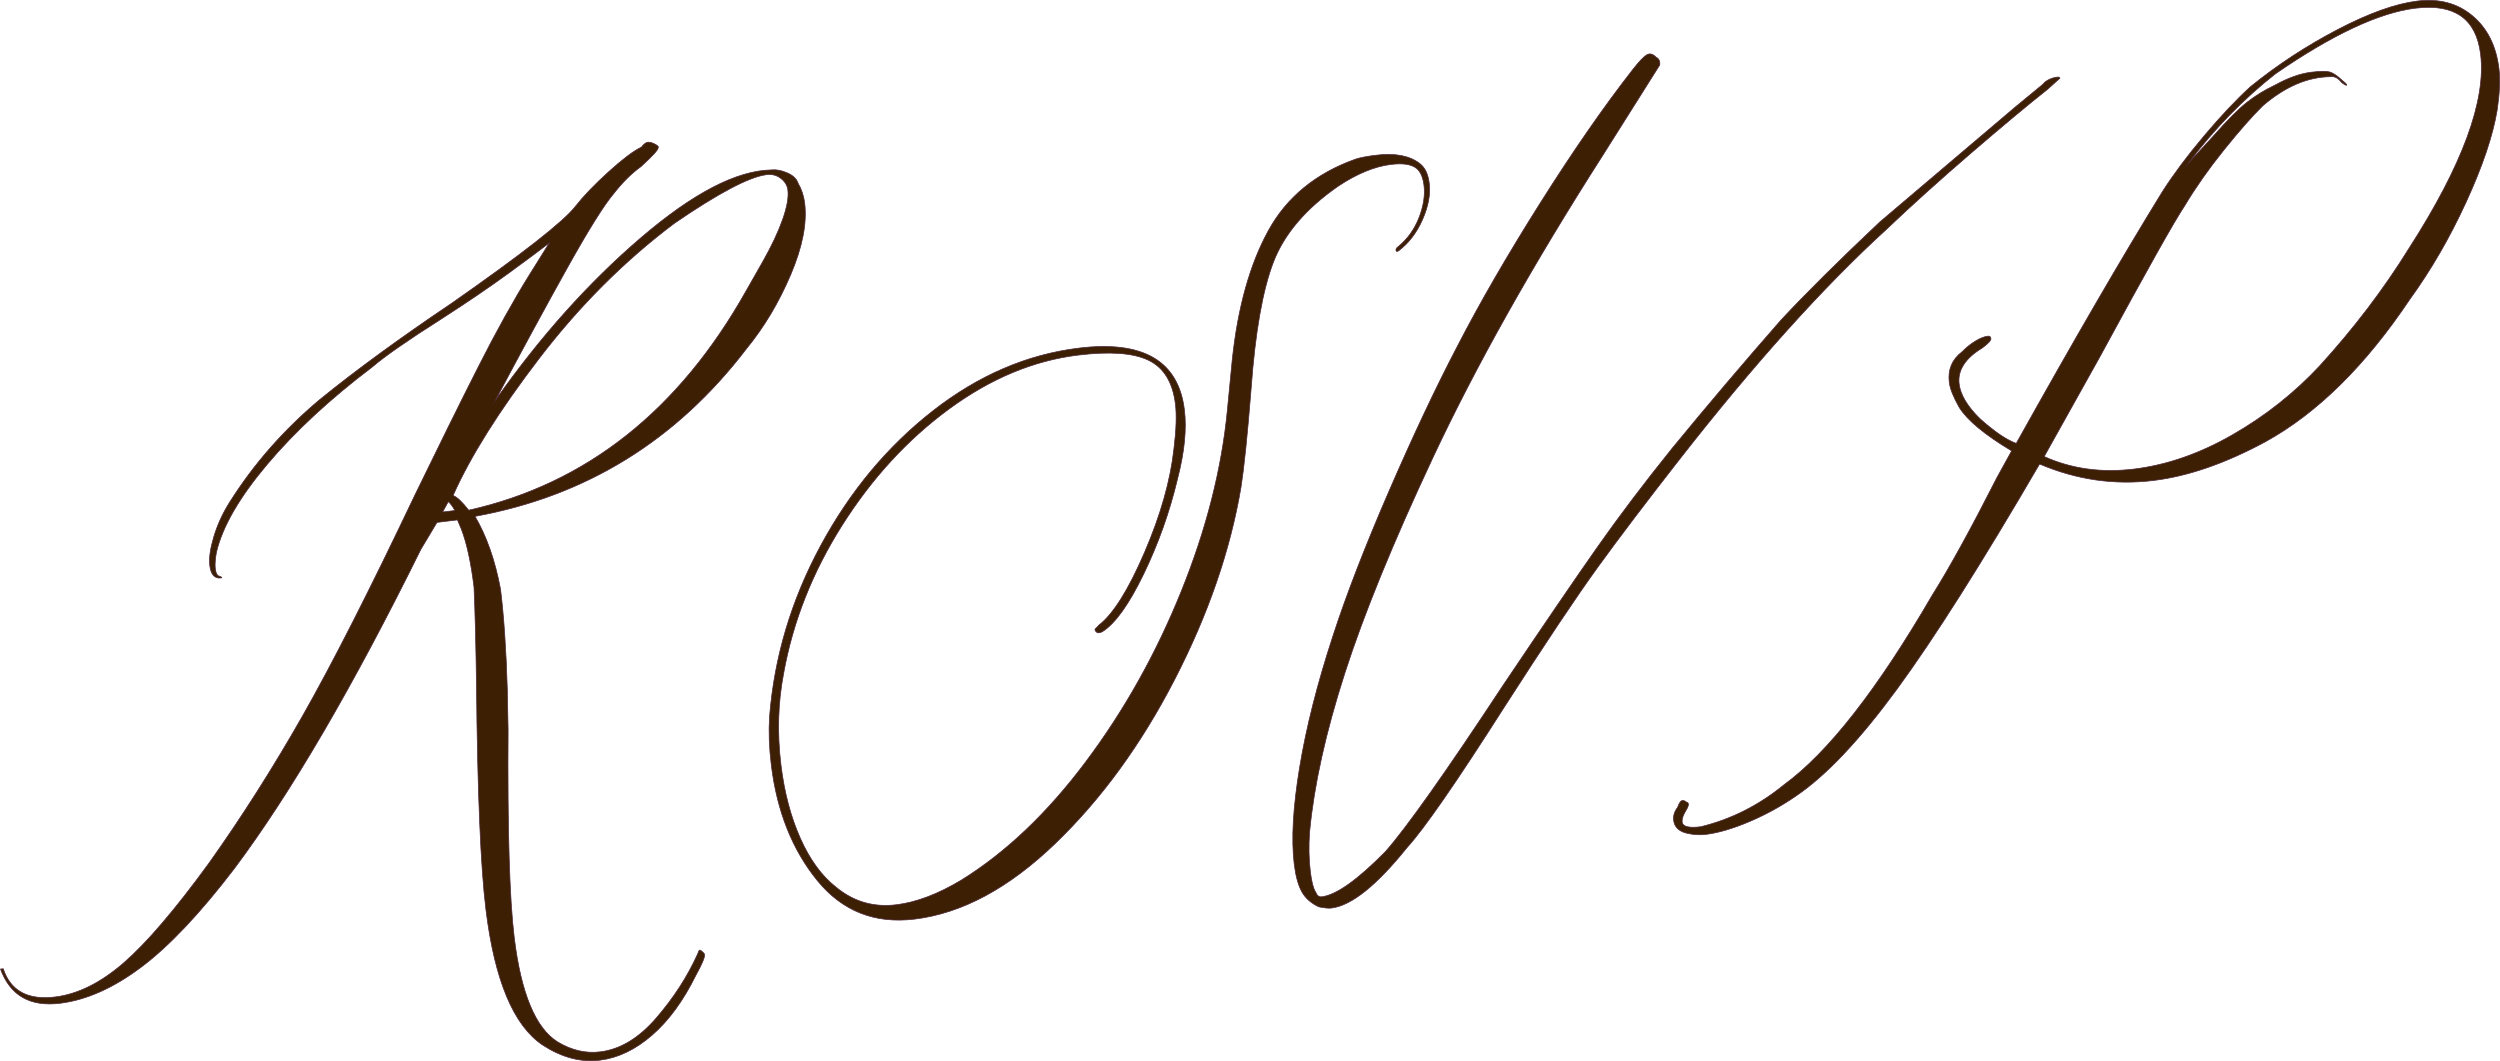 <?xml version="1.0" encoding="UTF-8"?> <svg xmlns="http://www.w3.org/2000/svg" xmlns:xlink="http://www.w3.org/1999/xlink" xml:space="preserve" width="273.833mm" height="116.224mm" version="1.1" style="shape-rendering:geometricPrecision; text-rendering:geometricPrecision; image-rendering:optimizeQuality; fill-rule:evenodd; clip-rule:evenodd" viewBox="0 0 29929.79 12703.27"> <defs> <style type="text/css"> .str0 {stroke:#4D2639;stroke-width:8.33;stroke-miterlimit:22.926} .fil0 {fill:#3D2004;fill-rule:nonzero} </style> </defs> <g id="Слой_x0020_1">  <path class="fil0 str0" d="M9554.76 2193.99c42,72.16 68.35,151.78 79.03,238.84 29.39,239.42 -26.65,525.23 -168.11,857.42 -141.49,332.21 -317.91,627.27 -529.26,885.2 -837.41,1097.03 -1920.71,1765.8 -3249.91,2006.32 139.56,236.94 241.61,528.2 306.13,873.76 40.08,326.47 67.1,726.36 81.01,1199.66l9.16 479.39c-8.04,1194.03 16.66,2025.03 74.12,2492.97 81.5,663.83 254,1078.99 517.47,1245.49 167.05,100.99 337.64,140.8 511.76,119.42 239.41,-29.39 463.08,-164.56 671,-405.49 207.91,-240.95 372.69,-495.91 494.31,-764.92 8.21,-23.11 14.71,-37.71 19.48,-43.81 4.78,-6.12 13.27,-4.39 25.49,5.15 24.45,19.08 37.33,34.08 38.67,44.95 4.01,32.66 -30.18,114.19 -102.53,244.57 -150.27,305.67 -325.2,545.32 -524.81,718.95 -199.61,173.64 -408.24,273.83 -625.9,300.55 -228.53,28.06 -456.86,-32.28 -685.01,-181.01 -348.99,-233.31 -575.62,-774.39 -679.84,-1623.23 -62.8,-511.48 -100.29,-1401.66 -112.48,-2670.52 -7.06,-507.27 -17.07,-903.72 -30.04,-1189.34 -36.08,-293.83 -86.59,-525.13 -151.49,-693.9l-46.68 -110.26 -244.85 30.07 -192.45 321.88c-814.13,1646.49 -1558.08,2919.83 -2231.86,3820 -409.15,536.3 -780.6,929.87 -1114.34,1180.74 -333.74,250.86 -658.4,395.68 -973.99,434.42 -359.13,44.09 -596.82,-92.43 -713.08,-409.56l32.65 -4c87.82,265.38 294.97,378.03 621.44,337.94 272.06,-33.4 545.37,-169.14 819.91,-407.22 274.55,-238.07 615.07,-636.13 1021.56,-1194.19 395.6,-556.72 770.53,-1146.8 1124.8,-1770.25 354.27,-623.46 799.19,-1498.29 1334.74,-2624.52 290.98,-599.1 545.39,-1113.63 763.24,-1543.57 217.84,-429.96 423.68,-800.43 617.47,-1111.45l235.42 -376.88c-100.82,78.66 -265.3,201.03 -493.44,367.13 -228.16,166.1 -490.69,344.7 -787.57,535.81 -409.91,260.22 -689.81,454.76 -839.68,583.64 -505.38,382.4 -924.41,770.77 -1257.11,1165.11 -332.68,394.34 -535.4,745.11 -608.14,1052.29 -26.17,146.82 -20.25,240 17.75,279.51 46.19,16.42 58.42,25.97 36.65,28.65 -76.18,9.36 -120.95,-40.39 -134.31,-149.22 -10.69,-87.06 5.54,-202.28 48.69,-345.66 43.15,-143.38 106.35,-280.93 189.6,-412.67 286.57,-454.96 645.13,-863.53 1075.67,-1225.7 431.86,-351.28 959.01,-736.35 1581.42,-1155.23 844.47,-589.74 1338.29,-976.25 1481.48,-1159.53 95.47,-122.19 227.68,-259.94 396.66,-413.24 168.97,-153.3 300.41,-252.3 394.34,-296.97 28.65,-36.66 53.84,-56.32 75.61,-59 21.76,-2.67 50.31,4.87 85.63,22.63 35.33,17.76 48.21,32.75 38.67,44.97 2.67,21.77 -65.49,96.42 -204.49,223.94 -111.69,80 -220.04,187.2 -325.06,321.6 -115.89,135.75 -302.85,434.87 -560.89,897.37 -258.05,462.5 -544.1,989.2 -858.19,1580.09 536.13,-761.76 1116.55,-1410.22 1741.25,-1945.35 624.7,-535.15 1146.5,-806.35 1565.38,-813.58 54.42,-6.68 116.61,5.01 186.59,35.09 69.97,30.07 113.74,71.65 131.3,124.72zm-620.9 1285.84c27.29,-47.53 93.17,-163.34 197.6,-347.39 104.44,-184.04 183.35,-351.14 236.71,-501.3 53.36,-150.16 74.71,-268.77 64.02,-355.82 -6.68,-54.41 -34.46,-100.72 -83.33,-138.9 -48.89,-38.19 -105.98,-53.27 -171.26,-45.25 -206.77,25.39 -575.07,219.74 -1104.88,583.05 -596.64,448.84 -1135.34,987.23 -1616.09,1615.16 -480.75,627.93 -824.99,1175.57 -1032.73,1642.95 46.2,16.42 108.63,75.03 187.3,175.84 1408.24,-316.51 2515.79,-1192.63 3322.66,-2628.34zm-3487.9 2632.06c-28.46,-51.74 -54.9,-87.17 -79.33,-106.25l-67.6 124.28 146.93 -18.03zm10784.43 -4207.33c53.09,-17.56 134.03,-33.03 242.86,-46.4 228.53,-28.06 403.89,5.65 526.08,101.11 61.1,47.73 98.33,126.01 111.68,234.83 16.03,130.59 -10.46,274.69 -79.48,432.29 -69.02,157.61 -164.16,282.52 -285.38,374.73 -20.44,13.55 -31.65,12.17 -33.66,-4.16 -2,-16.31 7.21,-31.25 27.65,-44.8 110.35,-90.88 192.88,-205.96 247.57,-345.23 54.7,-139.27 74.71,-268.78 60.02,-388.47 -12.03,-97.94 -42.48,-166.02 -91.35,-204.19 -61.1,-47.73 -162.39,-62.92 -303.86,-45.55 -195.88,24.05 -406.18,110.62 -630.9,259.73 -386.81,268.44 -645.18,570.81 -775.11,907.11 -129.94,336.3 -219.44,844.38 -268.53,1524.26 -43.35,546.6 -83.64,938.18 -120.87,1174.73 -128.12,755.86 -392.95,1522.97 -794.47,2301.36 -401.53,778.38 -878.94,1433.52 -1432.25,1965.4 -553.31,531.9 -1112.89,832.58 -1678.8,902.07 -478.83,58.79 -867.77,-95.05 -1166.85,-461.54 -299.08,-366.47 -482.68,-827.22 -550.83,-1382.24 -25.39,-206.76 -32.44,-399.21 -21.17,-577.34 55.95,-713.86 259.39,-1396.11 610.32,-2046.75 350.93,-650.66 798.51,-1188.9 1342.73,-1614.74 544.24,-425.84 1126.51,-676.84 1746.8,-753 772.67,-94.87 1195.08,151.51 1267.24,739.17 28.06,228.53 0.93,502.5 -81.36,821.92 -94.71,398.25 -230.17,779.43 -406.4,1143.51 -176.22,364.08 -341.28,594.23 -495.17,690.46 -31.31,14.89 -53.08,17.56 -65.3,8.01 -24.44,-19.09 -29.16,-35.07 -14.18,-47.97 14.98,-12.89 27.26,-25.43 36.8,-37.65 171.64,-131.54 354.17,-421.83 547.58,-870.88 193.42,-449.05 310.94,-863.91 352.57,-1244.62 27.7,-224.33 33.51,-401.79 17.48,-532.39 -32.07,-261.17 -139.12,-435.82 -321.17,-523.94 -182.04,-88.11 -463.51,-108.79 -844.38,-62.02 -533.25,65.47 -1048.13,280.58 -1544.62,645.33 -496.5,364.74 -922.84,828.58 -1279.01,1391.5 -356.19,562.93 -590.02,1155.01 -701.54,1776.27 -67.41,350.72 -77.72,716.52 -30.95,1097.41 40.08,326.48 117.31,618.02 231.67,874.63 114.35,256.6 257.06,451.72 428.13,585.36 209.05,173.17 449.6,243.06 721.67,209.66 239.42,-29.4 498.02,-127.43 775.82,-294.1 533.82,-330.66 1030.9,-803.19 1491.22,-1417.56 460.33,-614.37 840.9,-1293.52 1141.72,-2037.44 300.8,-743.91 485.3,-1468.02 553.47,-2172.34l58.43 -603.69c66.65,-626.79 210.57,-1141.56 431.76,-1544.3 221.2,-402.74 569.96,-688.59 1046.31,-857.54zm-441.45 8952.25c-93.74,-43.72 -161.94,-104.38 -204.62,-181.99 -42.66,-77.61 -72.68,-187.15 -90.05,-328.63 -36.08,-293.83 -14.49,-680.35 64.75,-1159.55 79.23,-479.22 211.28,-1000.81 396.09,-1564.79 160.2,-494.67 384.49,-1074.55 672.9,-1739.61 288.4,-665.07 562.35,-1245.52 821.81,-1741.34 267.69,-518.91 598.04,-1089.72 991.06,-1712.4 393.03,-622.68 761.37,-1153.95 1105.04,-1593.83 76.37,-97.75 132.6,-157.13 168.68,-178.13 36.08,-21.01 73.12,-11.75 111.11,27.77 35.33,17.76 50.21,49.06 44.67,93.93l-679.6 1077.65c-843.32,1318.67 -1523.23,2528.91 -2039.69,3630.7 -472.75,1008.05 -823.1,1865.77 -1051.08,2573.12 -227.98,707.35 -368.42,1340.45 -421.32,1899.28 -12.6,167.24 -9.55,327.05 9.16,479.41 14.7,119.7 35.6,199.99 62.71,240.85 16.24,42.19 40.67,61.27 73.32,57.26 174.13,-21.38 428.15,-201.69 762.08,-540.96 252.21,-285.03 722.84,-950.39 1411.91,-1996.05 485.72,-722.43 860.22,-1271.03 1123.51,-1645.8 263.28,-374.78 562.65,-770.55 898.11,-1187.33 413.16,-503.63 847.43,-1015.39 1302.79,-1535.27 302.63,-324.37 696.5,-715.18 1181.64,-1172.42l1620.67 -1375.46 331.06 -272.63c19.11,-24.43 44.3,-44.1 75.61,-58.99 31.3,-14.89 63.3,-24.34 95.93,-28.35 21.76,-2.68 33.31,1.43 34.65,12.32 0,0 -49.73,44.77 -149.2,134.31 -231.59,183.09 -534.73,435.72 -909.43,757.89 -374.68,322.17 -715.34,629.11 -1021.96,920.84 -754.92,689.21 -1581.06,1608.1 -2478.42,2756.66 -391.4,500.97 -714.63,927.29 -969.72,1278.96 -255.07,351.68 -633.02,917.27 -1133.83,1696.79 -564.95,886.82 -949.67,1442.21 -1154.15,1666.16 -364.1,453.42 -665.85,694.84 -905.26,724.23 -32.66,4.01 -82.96,-0.85 -150.93,-14.61zm4432.99 -875.7c-112.84,-19.28 -174.6,-72.47 -185.28,-159.52 -6.68,-54.41 9.07,-106.04 47.25,-154.92 16.43,-46.21 32.46,-73.03 48.11,-80.48 15.66,-7.45 35.71,-1.62 60.14,17.48 33.99,6.86 27.78,46.29 -18.61,118.27 -27.29,47.53 -38.94,87.63 -34.93,120.27 6.68,54.41 80.75,72.94 222.23,55.56 364.66,-88.95 697.53,-256.85 998.62,-503.72 527.15,-385.07 1119.02,-1142.64 1775.64,-2272.69 203.33,-323.23 460.7,-791.16 772.1,-1403.82l176.14 -319.89c-321.9,-192.47 -530.94,-365.63 -627.16,-519.51 -70.45,-123.91 -110.35,-223.95 -119.7,-300.14 -18.7,-152.35 32.55,-274.64 153.8,-366.85 49.06,-50.2 101.86,-92.6 158.36,-127.14 56.52,-34.56 106.55,-54.52 150.07,-59.85 21.77,-2.68 33.99,6.86 36.66,28.63 2.68,21.76 -31.4,59.1 -102.24,111.98 -205.63,124.67 -298.42,268.61 -278.38,431.85 16.03,130.59 99.36,269.5 250,416.7 173.74,155.41 318.37,253.64 433.86,294.69 688.12,-1233.34 1271.69,-2238.43 1750.73,-3015.28 129.63,-203.71 295.7,-425.7 498.18,-665.97 202.48,-240.27 388.19,-437.06 557.17,-590.37 321.52,-260.4 669.14,-488.12 1042.87,-683.13 373.74,-195.02 691.19,-308.56 952.38,-340.63 261.17,-32.07 481.02,26.55 659.52,175.85 178.51,149.31 284.46,359.99 317.87,632.06 16.03,130.58 8.88,297.16 -21.48,499.73 -50.99,304.52 -174.52,670.41 -370.61,1097.7 -196.08,427.28 -421.66,816.76 -676.74,1168.43 -532.11,794.41 -1108.63,1362.29 -1729.5,1703.63 -476.55,257.37 -921.58,411.43 -1335.13,462.2 -467.94,57.46 -923.38,-8.12 -1366.32,-196.76 -693.45,1189.8 -1262.52,2088.17 -1707.19,2695.1 -444.66,606.93 -845.41,1031.72 -1202.25,1274.37 -172.98,120.67 -359.18,223.62 -558.59,308.86 -199.43,85.24 -375.31,137.21 -527.68,155.93 -65.3,8.01 -131.92,5.14 -199.89,-8.6zm7547.72 -5599.46c408.97,-447.89 765.62,-916.98 1069.97,-1407.26 639.98,-995.45 925.91,-1770.67 857.76,-2325.69 -52.1,-424.41 -312.15,-607.9 -780.09,-550.44 -435.3,53.45 -994.13,315.37 -1676.5,785.8 -382.8,301.08 -731.05,658.66 -1044.74,1072.76l292.4 -317.59c174.52,-198.17 312.16,-336.59 412.98,-415.25 100.81,-78.65 213.83,-147.76 339.08,-207.33 155.23,-85.34 298.13,-136.02 428.72,-152.06 108.83,-13.36 183.28,-14.22 223.38,-2.57 40.09,11.65 91.36,46.77 153.78,105.39 36.66,28.65 52.61,46.02 47.83,52.12 -4.77,6.11 -25.49,-5.16 -62.14,-33.8 -39.34,-50.41 -80.77,-72.94 -124.3,-67.59 -276.08,0.77 -549,117.11 -818.77,349.08 -128.11,126.2 -283.18,302.65 -465.24,529.37 -182.05,226.71 -337.21,447.37 -465.52,661.96 -121.43,180.61 -461.39,785.72 -1019.85,1815.36l-665.58 1191.9c327.42,147.59 687.02,197.34 1078.8,149.23 391.77,-48.1 783.73,-184.6 1175.89,-409.49 392.17,-224.89 739.55,-499.53 1042.16,-823.9z"></path> </g> </svg> 